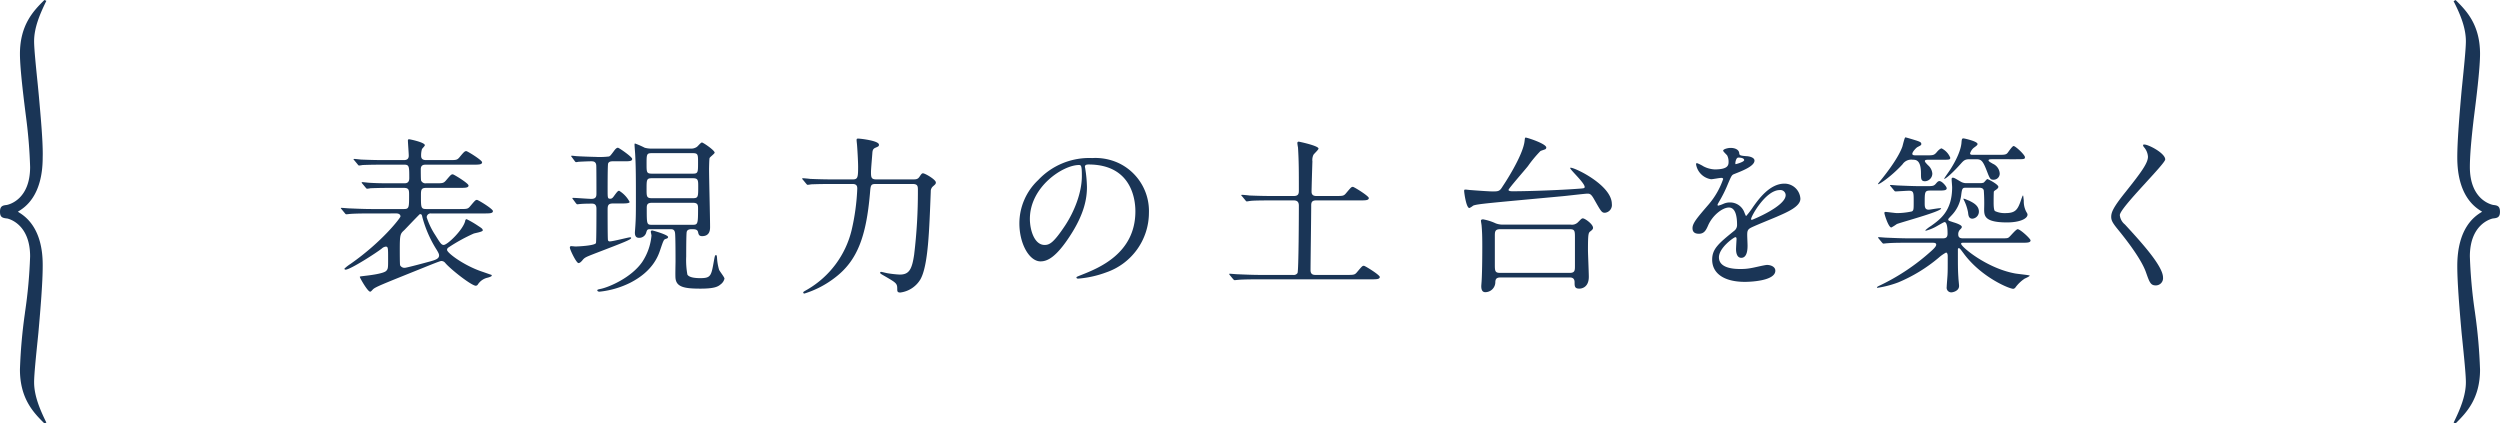 <svg xmlns="http://www.w3.org/2000/svg" width="590.397" height="100" preserveAspectRatio="none" viewBox="0 0 590.397 100"><title>アセット 12</title><path d="M10.95.193,10.486,0,10.4.088c-2.4,2.4-5.69,5.7-5.69,12.65,0,3.591.955,11.1,1.468,15.128l.008.068a115.151,115.151,0,0,1,.926,11.507c0,7.668-4.964,8.856-5.513,8.964C.632,48.505,0,48.668,0,50c0,1.292.554,1.486,1.711,1.6.553.124,5.4,1.428,5.4,8.961a115.252,115.252,0,0,1-1.2,13.163l-.035.3A122.048,122.048,0,0,0,4.709,87.261C4.709,94.21,8,97.505,10.4,99.912l.087.088.464-.195-.086-.176c-1.46-2.991-2.81-6.2-2.81-9.366,0-1.768.437-6.033.859-10.159l.157-1.553c.5-5.617,1.014-11.878,1.014-15.72l0-.282c0-8.851-4.251-11.53-5.648-12.411L4.218,50l.22-.14c1.4-.88,5.646-3.558,5.646-12.7q.012-.4.012-.84c0-3.412-.449-8.437-.927-13.778L8.913,19.9c-.422-4.126-.859-8.392-.859-10.159,0-3.171,1.35-6.376,2.81-9.367Z" fill="#1a3556"/><path d="M588.782,48.4c-.563-.111-5.5-1.309-5.5-8.962,0-3.488.578-8.509.923-11.508l.007-.046c.515-4.037,1.471-11.55,1.471-15.149,0-6.948-3.276-10.231-5.668-12.629l-.1-.1-.48.268.08.159c1.4,2.766,2.823,6.034,2.823,9.3,0,1.767-.438,6.033-.859,10.159l-.157,1.552c-.5,5.617-1.015,11.877-1.015,15.718,0,9.137,4.249,11.815,5.646,12.694l.22.141-.22.138c-1.4.881-5.646,3.559-5.646,12.7,0,3.826.512,10.091,1.013,15.717l.159,1.553c.421,4.126.859,8.391.859,10.159,0,3.171-1.352,6.375-2.81,9.366l-.086.176.463.195.088-.088c2.4-2.408,5.689-5.7,5.689-12.651a122.669,122.669,0,0,0-1.167-13.277l-.034-.262a115.765,115.765,0,0,1-1.2-13.165c0-7.555,4.887-8.846,5.422-8.964,1.05-.1,1.688-.254,1.688-1.593S589.781,48.506,588.782,48.4Z" fill="#1a3556"/><path d="M87.694,50.407c-3.479,0-4.639.08-5.039.119-.12,0-.72.081-.84.081-.16,0-.24-.081-.36-.24l-.76-.92c-.16-.2-.2-.2-.2-.28s.08-.08.16-.08c.28,0,1.52.12,1.76.12,1.96.08,3.6.16,5.479.16h7.479c1.24,0,1.24-.36,1.24-3.279,0-1.159,0-1.72-1.24-1.72h-2.8c-3.479,0-4.639.08-5.039.08a6.068,6.068,0,0,1-.84.12c-.16,0-.2-.12-.359-.28l-.76-.92c-.12-.12-.16-.2-.16-.24a.105.105,0,0,1,.12-.119c.279,0,1.52.16,1.759.16,1.96.119,3.6.119,5.479.119h2.64c.439,0,1.24,0,1.24-1.2,0-2.76,0-3.2-1.2-3.2H90.694c-3.519,0-4.639.079-5.04.079a6.047,6.047,0,0,1-.84.12c-.159,0-.239-.12-.359-.279l-.76-.92c-.16-.16-.2-.2-.2-.24,0-.081.08-.121.16-.121.279,0,1.52.16,1.76.16,1.959.08,3.6.121,5.478.121h4.48c.68,0,1.16-.241,1.16-1.04,0-.56-.2-3.079-.2-3.6,0-.2.08-.28.32-.28.119,0,3.679.72,3.679,1.4,0,.2-.6.76-.68.92a5.217,5.217,0,0,0-.2,1.6c0,1,.84,1,1.28,1h5.24c1.759,0,1.959,0,2.519-.641,1.119-1.359,1.279-1.479,1.64-1.479.239,0,3.718,2.12,3.718,2.639,0,.561-.8.561-2.119.561H100.612c-.48,0-1.24,0-1.24,1.079,0,.36,0,2.519.08,2.68a1.124,1.124,0,0,0,1.2.639h2.119c1.76,0,1.96,0,2.56-.679,1.12-1.321,1.24-1.44,1.6-1.44.24,0,3.719,2.119,3.719,2.639,0,.56-.8.56-2.119.56h-7.839c-1.28,0-1.28.481-1.28,1.92,0,2.76,0,3.079,1.28,3.079h7.8c1.8,0,2,0,2.56-.679,1.119-1.32,1.239-1.48,1.6-1.48.28,0,3.759,2.119,3.759,2.639,0,.56-.8.56-2.159.56H101.811a.925.925,0,0,0-1.039.92,17.219,17.219,0,0,0,2,4.159c1.12,1.8,1.441,2.36,2,2.36.92,0,4.6-3.6,5.079-5.64.04-.239.121-.439.361-.439a22.506,22.506,0,0,1,2.679,1.56c.8.52,1.12.719,1.12,1.079s-1.88.64-2.16.761a40.413,40.413,0,0,0-6,3.318.687.687,0,0,0-.28.52c0,.721,3.919,3.641,8.079,5.08,1.76.6,1.919.68,2.2.76.161.04.281.08.281.24,0,.2-.521.359-.92.48a3.707,3.707,0,0,0-2.4,1.679.61.61,0,0,1-.44.24c-1,0-5.919-3.838-7.238-5.4a1.137,1.137,0,0,0-.96-.439c-.321,0-3.72,1.4-4.32,1.638-9.638,3.88-11.318,4.52-11.837,5.119-.4.441-.481.481-.6.481-.6,0-2.44-3.279-2.44-3.479,0-.121.081-.121,1.041-.24,1.08-.121,4.559-.52,5.2-1.2.439-.48.439-.681.439-2.839,0-2.6,0-2.881-.559-2.881a1.645,1.645,0,0,0-.92.441c-1.36,1.08-7.479,5-8.559,5-.2,0-.28-.119-.28-.241a9.6,9.6,0,0,1,1.44-1.119c7.6-5.319,11.8-10.918,11.8-11.2,0-.52-.479-.72-.96-.72Zm15.438,8.6a27.82,27.82,0,0,1-3.4-7.758c-.08-.439-.16-.679-.48-.679-.159,0-.2.08-.32.2-1.16,1.16-3.2,3.32-3.439,3.559-.96.88-1.08,1-1.08,4.6,0,.519,0,3.518.08,3.72a1.168,1.168,0,0,0,1.08.6c.48,0,5.6-1.4,6.039-1.519,1.119-.321,2.079-.6,2.079-1.4C103.691,59.966,103.531,59.686,103.132,59.005Z" fill="#1a3556"/><path d="M135.336,47.087c-.16-.2-.16-.2-.16-.279,0-.04.04-.08.12-.08.679,0,3.76.24,4.359.24,1.2,0,1.2-.721,1.2-1.32,0-1.12,0-5.719-.039-6.519-.04-.92-.6-1.04-1.16-1.04-.72,0-2.4.08-3.08.12a2.324,2.324,0,0,1-.519.08c-.121,0-.2-.08-.321-.239l-.679-.92c-.121-.121-.161-.2-.161-.281,0-.039.04-.079.12-.079.2,0,1.121.12,1.321.12.519.039,3.6.16,4.239.16a18.678,18.678,0,0,0,3.119-.08c.321-.041.441-.16,1.24-1.24.32-.44.64-.84,1-.84.24,0,3.36,2.16,3.36,2.639,0,.56-.721.56-1.92.56h-2.6c-.36,0-.96,0-1.16.52-.12.281-.12,4.8-.12,6.16,0,1.959,0,2.159.6,2.159.2,0,.479,0,.879-.6.76-1.039.96-1.279,1.24-1.279a6.854,6.854,0,0,1,2.479,2.64c0,.36-1.119.36-1.88.36h-2.039c-1.28,0-1.28.6-1.28,1.68,0,.719,0,6.638.08,6.959a.391.391,0,0,0,.441.319c.759,0,4.359-.96,4.758-.96.12,0,.281,0,.281.16,0,.36-1.52.96-8.519,3.64-2.24.88-2.479.96-3.04,1.68-.319.36-.6.6-.88.6-.519,0-2.039-3.2-2.039-3.64,0-.2.08-.359.319-.359.161,0,.84.08,1,.08.72,0,4.56-.2,4.84-.8.119-.279.119-7.238.119-8,0-.48,0-1.32-1.039-1.32-.16,0-1.84,0-2.679.08-.161,0-.68.08-.8.08s-.16-.08-.321-.24Zm22.436,8.879c0,.28-.24.36-.52.44-.48.16-.52.2-1.32,2.56-.52,1.6-1.839,5.119-7.079,7.8a21.173,21.173,0,0,1-7.278,2.119c-.32,0-.52-.16-.52-.32,0-.2.36-.24.879-.36,1.88-.4,7.12-2.6,9.719-6.318a13.5,13.5,0,0,0,2.2-6.24c0-.16-.16-.8-.16-.919,0-.361.4-.321.6-.241C154.812,54.607,157.772,55.486,157.772,55.966Zm5.279-20.876a2.359,2.359,0,0,0,1.52-.4c.2-.122.92-1.041,1.2-1.041s3,1.839,3,2.4c0,.24-1.08,1-1.2,1.279-.08.24-.12,2.28-.12,2.68,0,1.92.24,11.437.24,13.558,0,.6,0,2.2-1.88,2.2-.759,0-.839-.441-.96-.961-.159-.68-.759-.68-1.559-.68-.4,0-1,.08-1.12.641-.119.519-.119,4.839-.119,5.8a19.363,19.363,0,0,0,.279,4.279c.44.76,2.12.84,3.04.84,2.519,0,2.6-.52,3.239-4.159.2-1.081.24-1.281.48-1.281.16,0,.2.16.24.641a12.532,12.532,0,0,0,.48,2.8c.12.36,1.28,1.759,1.28,2.12a2.341,2.341,0,0,1-.92,1.359c-.64.56-1.56,1-4.759,1-3.72,0-5.64-.36-5.879-2.4-.08-.561,0-3.4,0-4.039,0-1.12,0-6-.12-6.719-.12-.881-.68-.881-1.08-.881h-4.919c-.6,0-.64.28-.84.92a1.7,1.7,0,0,1-1.64,1.12c-.52,0-1-.2-1-1.239,0-.08.121-1.641.121-1.76.08-1.28.12-2.08.12-5.719,0-4.92,0-8.039-.16-10.718,0-.36-.161-2.12-.161-2.56,0-.12,0-.28.12-.28a18.818,18.818,0,0,1,2.28,1,6.027,6.027,0,0,0,1.84.2Zm.56,5.919c1.239,0,1.239-.28,1.239-2.64,0-1.84,0-2.2-1.239-2.2h-9.679c-1.239,0-1.239.28-1.239,2.6,0,1.881,0,2.24,1.239,2.24Zm-9.679,1.08c-1.239,0-1.239.359-1.239,2.6,0,1.679,0,2.119,1.239,2.119h9.679c1.279,0,1.279-.321,1.279-2.72,0-1.52,0-2-1.279-2Zm9.6,11c1.239,0,1.319-.16,1.319-3.68,0-.96,0-1.519-1.239-1.519h-9.638c-1.24,0-1.24.6-1.24,1.359,0,3.76,0,3.84,1.28,3.84Z" fill="#1a3556"/><path d="M206.852,43.448c-1.24,0-1.24.28-1.4,2.2-.88,10.158-2.96,15.837-8.159,19.836a22.781,22.781,0,0,1-7.319,3.839c-.16,0-.28-.08-.28-.239s.08-.2.92-.681a22.286,22.286,0,0,0,10.519-14.117,52.048,52.048,0,0,0,1.319-9.718c0-.48-.04-1.12-1.12-1.12h-4.719c-3.479,0-4.64.08-5.039.08a6.068,6.068,0,0,1-.84.12c-.16,0-.2-.12-.36-.28l-.76-.92c-.16-.16-.16-.2-.16-.24a.105.105,0,0,1,.12-.119c.28,0,1.52.119,1.76.16,1.96.08,3.6.119,5.479.119h4.559c1.16,0,1.28-.4,1.28-2.92,0-1.519-.2-4.558-.24-5,0-.2-.12-1.12-.12-1.32,0-.359.08-.4.4-.4.4,0,4.879.48,4.879,1.44,0,.36-.08.4-.92.76-.479.239-.6.6-.639,1.239-.04.68-.321,3.76-.321,4.4,0,1.28.04,1.8,1.24,1.8h8.759c.72,0,1.079-.08,1.44-.6.479-.72.6-.84.84-.84.479,0,3.039,1.479,3.039,2.16,0,.359-.16.479-.72.959a1.545,1.545,0,0,0-.48,1.2c-.36,9.2-.6,17.437-2.439,20.716a6.484,6.484,0,0,1-4.76,3.12c-.72,0-.72-.319-.72-.92,0-1.239-.28-1.4-3.039-3-.92-.52-1-.6-1-.76a.225.225,0,0,1,.241-.2c.119,0,1.239.281,1.479.321a24.65,24.65,0,0,0,2.919.32c2.2,0,2.88-1.2,3.4-4.76a123.261,123.261,0,0,0,.88-15.117c0-.959,0-1.52-1.279-1.52Z" fill="#1a3556"/><path d="M256.214,39.409c0,.119.079.28.079.44a30.631,30.631,0,0,1,.4,4.319c0,2.68-.6,6.4-4.119,11.718-3.2,4.879-5.239,5.84-6.839,5.84-2.639,0-5-4.119-5-9a14.091,14.091,0,0,1,4.439-10.2,16.547,16.547,0,0,1,12.757-5.2,13.042,13.042,0,0,1,6.44,1.28,12.537,12.537,0,0,1,6.959,11.638,14.917,14.917,0,0,1-10.078,14.078,24.578,24.578,0,0,1-6.64,1.48c-.159,0-.4-.04-.4-.28,0-.12.08-.161,1.08-.56,4.159-1.64,12.838-5.079,12.838-15.038,0-1.56-.16-11.078-11.078-11.078C256.253,38.849,256.214,39.169,256.214,39.409Zm-13,12.278c0,2.6,1.04,6.159,3.479,6.159,1.159,0,2.119-.48,4.879-4.64,2.119-3.238,3.919-7.678,3.919-11.638,0-2.4-.159-2.6-.68-2.6C251.015,38.969,243.216,44.128,243.216,51.687Z" fill="#1a3556"/><path d="M317.931,64.925c1.8,0,2,0,2.56-.68,1.12-1.32,1.24-1.48,1.6-1.48.28,0,3.759,2.16,3.759,2.64,0,.559-.8.559-2.16.559H297.5c-3.52,0-4.679.08-5.079.121-.12,0-.72.08-.84.08s-.2-.08-.36-.24l-.76-.92c-.159-.2-.159-.2-.159-.28s.039-.08.119-.08c.28,0,1.52.12,1.76.12,1.96.08,3.639.16,5.519.16h7.679a1.053,1.053,0,0,0,1.04-.44c.279-.48.319-13.959.319-15.917,0-.84-.359-1.241-1.2-1.241h-5.2c-2.72,0-4.56.041-5.039.121-.12,0-.721.12-.84.12-.16,0-.24-.12-.36-.28l-.76-.92c-.16-.16-.2-.2-.2-.24,0-.08.08-.12.16-.12.28,0,1.519.12,1.76.16,1.959.079,3.6.12,5.479.12h5c1.2,0,1.2-.679,1.2-1.4,0-4.44,0-6.759-.2-10.038a10.284,10.284,0,0,1-.159-1.079.314.314,0,0,1,.319-.321c.08,0,4.68.959,4.68,1.64,0,.28-1.08,1.239-1.2,1.479a2.828,2.828,0,0,0-.241,1.56c-.039.96-.2,6.48-.2,7.159,0,1,.84,1,1.2,1h4.4c1.8,0,2,0,2.559-.679,1.121-1.321,1.241-1.481,1.6-1.481.28,0,3.76,2.16,3.76,2.64,0,.559-.8.559-2.16.559H310.812c-.959,0-1.159.441-1.159,1.16,0,2.36-.16,13.918-.16,15.318,0,1.12.8,1.12,1.2,1.12Z" fill="#1a3556"/><path d="M370.812,39.689c0-.08.04-.08.12-.08,1.081,0,9.718,4.16,9.718,8.558a1.83,1.83,0,0,1-1.639,2.08c-.76,0-.92-.32-2.6-3.279-.64-1.12-.96-1.24-1.52-1.24-.519,0-4.878.519-5.8.6-17.637,1.641-20.317,1.84-21.2,2.241a4.069,4.069,0,0,1-.88.56c-.759,0-1.24-3.68-1.24-4.04,0-.319.12-.319.361-.319.16,0,1.04.119,1.239.119,2.559.2,4.559.32,5.2.32,1.4,0,1.64-.12,2.32-1.24.28-.4,4.8-7.2,5.16-10.718.079-.681.079-.76.279-.76.32,0,4.84,1.44,4.84,2.36a.483.483,0,0,1-.241.4c-.16.08-1,.32-1.16.441a28.421,28.421,0,0,0-2.919,3.519c-.68.88-4.6,5.319-4.6,5.64s.8.319.88.319c4,0,11.477-.28,15.637-.6,1.24-.08,1.36-.12,1.44-.28C374.611,43.528,370.812,40.129,370.812,39.689Zm.12,13.357a2,2,0,0,0,1.68-.52c.84-.839.92-.958,1.2-.958.481,0,2.4,1.359,2.4,2.239,0,.319-.281.559-.6.8-.479.359-.6.48-.6,4.439,0,.879.2,5.318.2,6.318,0,2.8-2.08,2.8-2.24,2.8-1.12,0-1.12-.6-1.12-1.519,0-1.12-.839-1.12-1.2-1.12H354.375c-.92,0-1.2.32-1.239,1.04A2.381,2.381,0,0,1,350.815,69c-.279,0-1,0-1-1.4,0-.161.039-.6.079-1.161.161-2.439.161-7.718.161-8.318,0-2.2-.041-3.439-.161-4.84,0-.16-.159-.959-.159-1.159,0-.24.239-.32.52-.32a12.242,12.242,0,0,1,3,.96,4.631,4.631,0,0,0,1.76.279ZM354.3,54.126c-1.239,0-1.28.561-1.28,1.6v6.6c0,1.64,0,2.119,1.24,2.119h16.437c1.2,0,1.24-.559,1.24-1.6v-6.6c0-1.679,0-2.12-1.24-2.12Z" fill="#1a3556"/><path d="M399.7,53.886c0-1.2,1.12-2.479,3.839-5.639a18.375,18.375,0,0,0,3.4-5.959c0-.24-.279-.279-.439-.279-.4,0-2.04.32-2.4.32a4.245,4.245,0,0,1-3.56-3.519c0-.121,0-.282.24-.282a8.991,8.991,0,0,1,1.52.761,6.363,6.363,0,0,0,2.639.72c3.28,0,3.28-1.08,3.28-1.88a3.193,3.193,0,0,0-.321-1.4c-.12-.2-.96-.92-.96-1.161,0-.32,1.04-.639,1.76-.639.96,0,1.96.36,2.04,1.239.04.521.2.6,1.8.721.28,0,1.8.2,1.8,1.039,0,1.32-2.92,2.439-4.76,3.16-.6.24-.64.32-1.519,2.359a31.13,31.13,0,0,1-2.16,4.32c-.2.36-.28.479-.28.639a.147.147,0,0,0,.16.161,7.988,7.988,0,0,0,1.24-.44,3.719,3.719,0,0,1,1.56-.32,3.606,3.606,0,0,1,3.4,2.439c.28.68.32.76.4.76a18.9,18.9,0,0,0,1.64-2.16c1.32-1.839,3.919-5.479,7.4-5.479a3.773,3.773,0,0,1,3.76,3.56c0,1.88-3.159,3.2-5.639,4.279-1,.441-5.519,2.239-6.239,2.679-.64.4-.68.841-.68,1.681,0,.36.08,2.04.08,2.4,0,.64,0,2.92-1.48,2.92-1.079,0-1.24-1.32-1.24-2.04,0-.4.121-2.32.121-2.361,0-.159,0-.478-.281-.478-.32,0-3.879,2.478-3.879,4.758,0,2.76,4,2.76,5.16,2.76a12.373,12.373,0,0,0,2.559-.241c.56-.079,3.119-.718,3.639-.718.84,0,1.96.4,1.96,1.359,0,2.479-6.2,2.64-7.159,2.64-5.079,0-7.758-2.08-7.758-5.24,0-2.559,1.519-3.84,5.278-6.879a1.7,1.7,0,0,0,.6-1.4c0-1.8-.321-4.039-1.92-4.039-1.52,0-3.88,1.84-4.919,4.24-.441,1-.88,1.959-2.16,1.959C400.455,55.206,399.7,54.966,399.7,53.886Zm10.2-15.117c.08,0,2-.52,2-.959,0-.521-1-.6-1.36-.6-.56,0-.72,1.119-.72,1.279S409.813,38.769,409.893,38.769Zm3.64,12.959c0,.079.04.2.16.2s8-3.2,8-5.839a1.23,1.23,0,0,0-1.4-1.2C416.973,44.888,413.533,51.087,413.533,51.728Z" fill="#1a3556"/><path d="M450.735,57.325c-3,0-4.039.041-5.079.121-.12,0-.72.08-.84.08-.16,0-.2-.08-.36-.24l-.76-.92c-.16-.2-.16-.2-.16-.28,0-.04.04-.079.12-.079.28,0,1.521.119,1.76.119,1.96.08,3.6.16,5.479.16h7.879c.72,0,1.159-.16,1.159-1.119,0-.6,0-2.721-.719-2.721-.2,0-1.96,1.08-2.32,1.241a11.059,11.059,0,0,1-2.08.8.128.128,0,0,1-.12-.12,8.808,8.808,0,0,1,1.321-1c2.159-1.559,5-3.519,5-9.158,0-.279-.121-1.559-.121-1.84,0-.16,0-.4.241-.4.359,0,.439.08,1.96.961a2.532,2.532,0,0,0,1.359.319h3.159a2.235,2.235,0,0,0,.84-.12c.16-.08.72-.84.88-.84s2.6,1.24,2.6,1.84c0,.32-.479.641-.679.76-.12.08-.361.24-.4.4,0,.2-.04.6-.04,2.4,0,.6,0,1.92.321,2.159a5.339,5.339,0,0,0,2.4.48c2.52,0,3-.8,3.88-3.479.12-.28.239-.68.319-.68s.08.12.2,1.239a5.332,5.332,0,0,0,.52,2.481c.319.559.359.6.359.8,0,.961-1.839,1.839-4.838,1.839-5.4,0-5.4-1.6-5.4-3.2a42.44,42.44,0,0,0-.08-4.319c-.12-.64-.76-.68-1.2-.68h-2.84c-1.04,0-1.08.04-1.319,1.88a8.291,8.291,0,0,1-2.321,4.719c-.639.68-.719.76-.719.88,0,.32.12.32,1.32.719.68.2,1.879.641,1.879,1.041,0,.24-.08.319-.44.68a1.538,1.538,0,0,0-.4,1.119c0,.92.72.92,1.24.92h8.6c1.68,0,1.84,0,2.159-.279.36-.281,1.64-1.881,2.04-1.881.6,0,3.039,2.24,3.039,2.641,0,.558-.8.558-2.119.558H463.653c-.24,0-.519,0-.519.241,0,.72,6.038,5.759,12.677,7,.56.12,3.52.4,3.52.52,0,.2-1.04.64-1.2.72a8.565,8.565,0,0,0-2.2,2.12.765.765,0,0,1-.48.279c-.96,0-7.6-2.76-11.718-8.358-.84-1.12-.92-1.24-1.16-1.24-.2,0-.2.2-.2.32,0,4.2,0,4.759.12,6.639,0,.319.16,1.679.16,1.96,0,1.2-1.479,1.519-1.84,1.519a1.089,1.089,0,0,1-1.08-1.279c0-.481.2-2.641.2-3.08.04-.561.04-1.72.04-4.159,0-.121,0-.88-.4-.88a9.118,9.118,0,0,0-1.72,1.2,36.773,36.773,0,0,1-9.558,5.84,24.111,24.111,0,0,1-4.879,1.279c-.04,0-.16,0-.16-.08,0-.039.08-.16.279-.279a50.678,50.678,0,0,0,12.679-8.44c.559-.519,1.039-1,1.039-1.4,0-.441-.52-.441-.959-.441Zm4.68-19.6c-.36,0-.84,0-.84.32,0,.2.239.439.72.959a2.9,2.9,0,0,1,1.039,1.96,1.812,1.812,0,0,1-1.72,1.839c-.959,0-.959-.6-.959-1.839,0-3.239-1.24-3.239-1.92-3.239a2.474,2.474,0,0,0-2.439,1.08c-2.8,3.039-5.8,4.959-5.8,4.678,0-.08.079-.16.279-.44,2.24-2.719,4.64-6.039,5.48-8.4.12-.36.519-2.2.719-2.2s2.52.72,2.64.76c.8.279,1.12.4,1.12.8,0,.28-.12.319-.88.72-.28.12-1.24,1.12-1.24,1.6,0,.361.44.361.84.361h2.519c1.6,0,1.8,0,2.52-.88.16-.2.72-.76,1.04-.76a4.243,4.243,0,0,1,2.039,2.2c0,.481-.2.481-2.119.481Zm-8.879,6.318c-.16-.2-.2-.2-.2-.279s.08-.08.16-.08c.28,0,1.519.119,1.76.119,1.96.08,3.6.16,5.479.16h.959c1.8,0,2,0,2.56-.68.28-.32.48-.519.761-.519.639,0,1.718,1.319,1.718,1.679,0,.56-.76.56-2.119.56h-1.76c-1.319,0-1.319.32-1.319,3,0,.92.079,1.52.959,1.52.2,0,2.24-.36,2.68-.36.12,0,.24,0,.24.08,0,.721-9.719,3.321-10.479,3.68a11.106,11.106,0,0,1-1.279.8c-.68,0-1.64-3.12-1.64-3.4,0-.24.121-.279.28-.279.28,0,2.28.279,2.679.279a16.707,16.707,0,0,0,3.56-.4c.4-.279.4-.48.4-2.359,0-2.081,0-2.52-1.12-2.52-.48,0-2.8.16-3.159.16-.16,0-.24-.08-.36-.24Zm23.916-6.439c-.4,0-.84,0-.84.281,0,.239.64.559,1.04.8a2.7,2.7,0,0,1,1.6,2.28,1.442,1.442,0,0,1-1.441,1.479c-.8,0-.879-.2-1.639-2.16-.959-2.478-1.36-2.679-2.56-2.679h-1.519c-1.12,0-1.4.361-2.12,1.16-2.519,2.8-3.839,3.679-3.839,3.439,0-.119,1.24-1.84,1.439-2.159.561-.88,2.4-3.839,2.64-6.239.08-1.039.12-1.119.52-1.119.16,0,3.28.679,3.28,1.319,0,.24-.2.4-.92.92a2.863,2.863,0,0,0-.84,1.28c0,.359.36.359.72.359h5.958c1.48,0,1.8-.04,2.161-.439.2-.24,1.119-1.641,1.439-1.641.44,0,2.68,2.08,2.68,2.641,0,.479-.24.479-2.16.479Zm-5.479,9.759c.879.44,2.36,1.119,2.36,2.6a1.663,1.663,0,0,1-1.521,1.68c-.88,0-.96-.76-1.039-1.481a10.764,10.764,0,0,0-1-2.959c-.08-.121-.12-.24-.08-.28C463.813,46.848,464.813,47.327,464.973,47.368Z" fill="#1a3556"/><path d="M506.415,34.13c.96,0,4.919,2.039,4.919,3.52,0,1.08-10.718,11.437-10.718,13.158a3.2,3.2,0,0,0,1.2,2.2c3.56,3.879,9,9.758,9,12.518A1.7,1.7,0,0,1,509.1,67.4c-1.241,0-1.481-.759-2.321-3.12-1.239-3.519-5.6-8.838-6.638-10.117-1.24-1.52-1.56-2.12-1.56-2.96,0-1.08.52-2.28,3.239-5.679,3.96-4.959,5.44-7.039,5.44-8.519a3.8,3.8,0,0,0-1-2.318c-.12-.2-.2-.362-.12-.481C506.175,34.13,506.3,34.13,506.415,34.13Z" fill="#1a3556"/></svg>